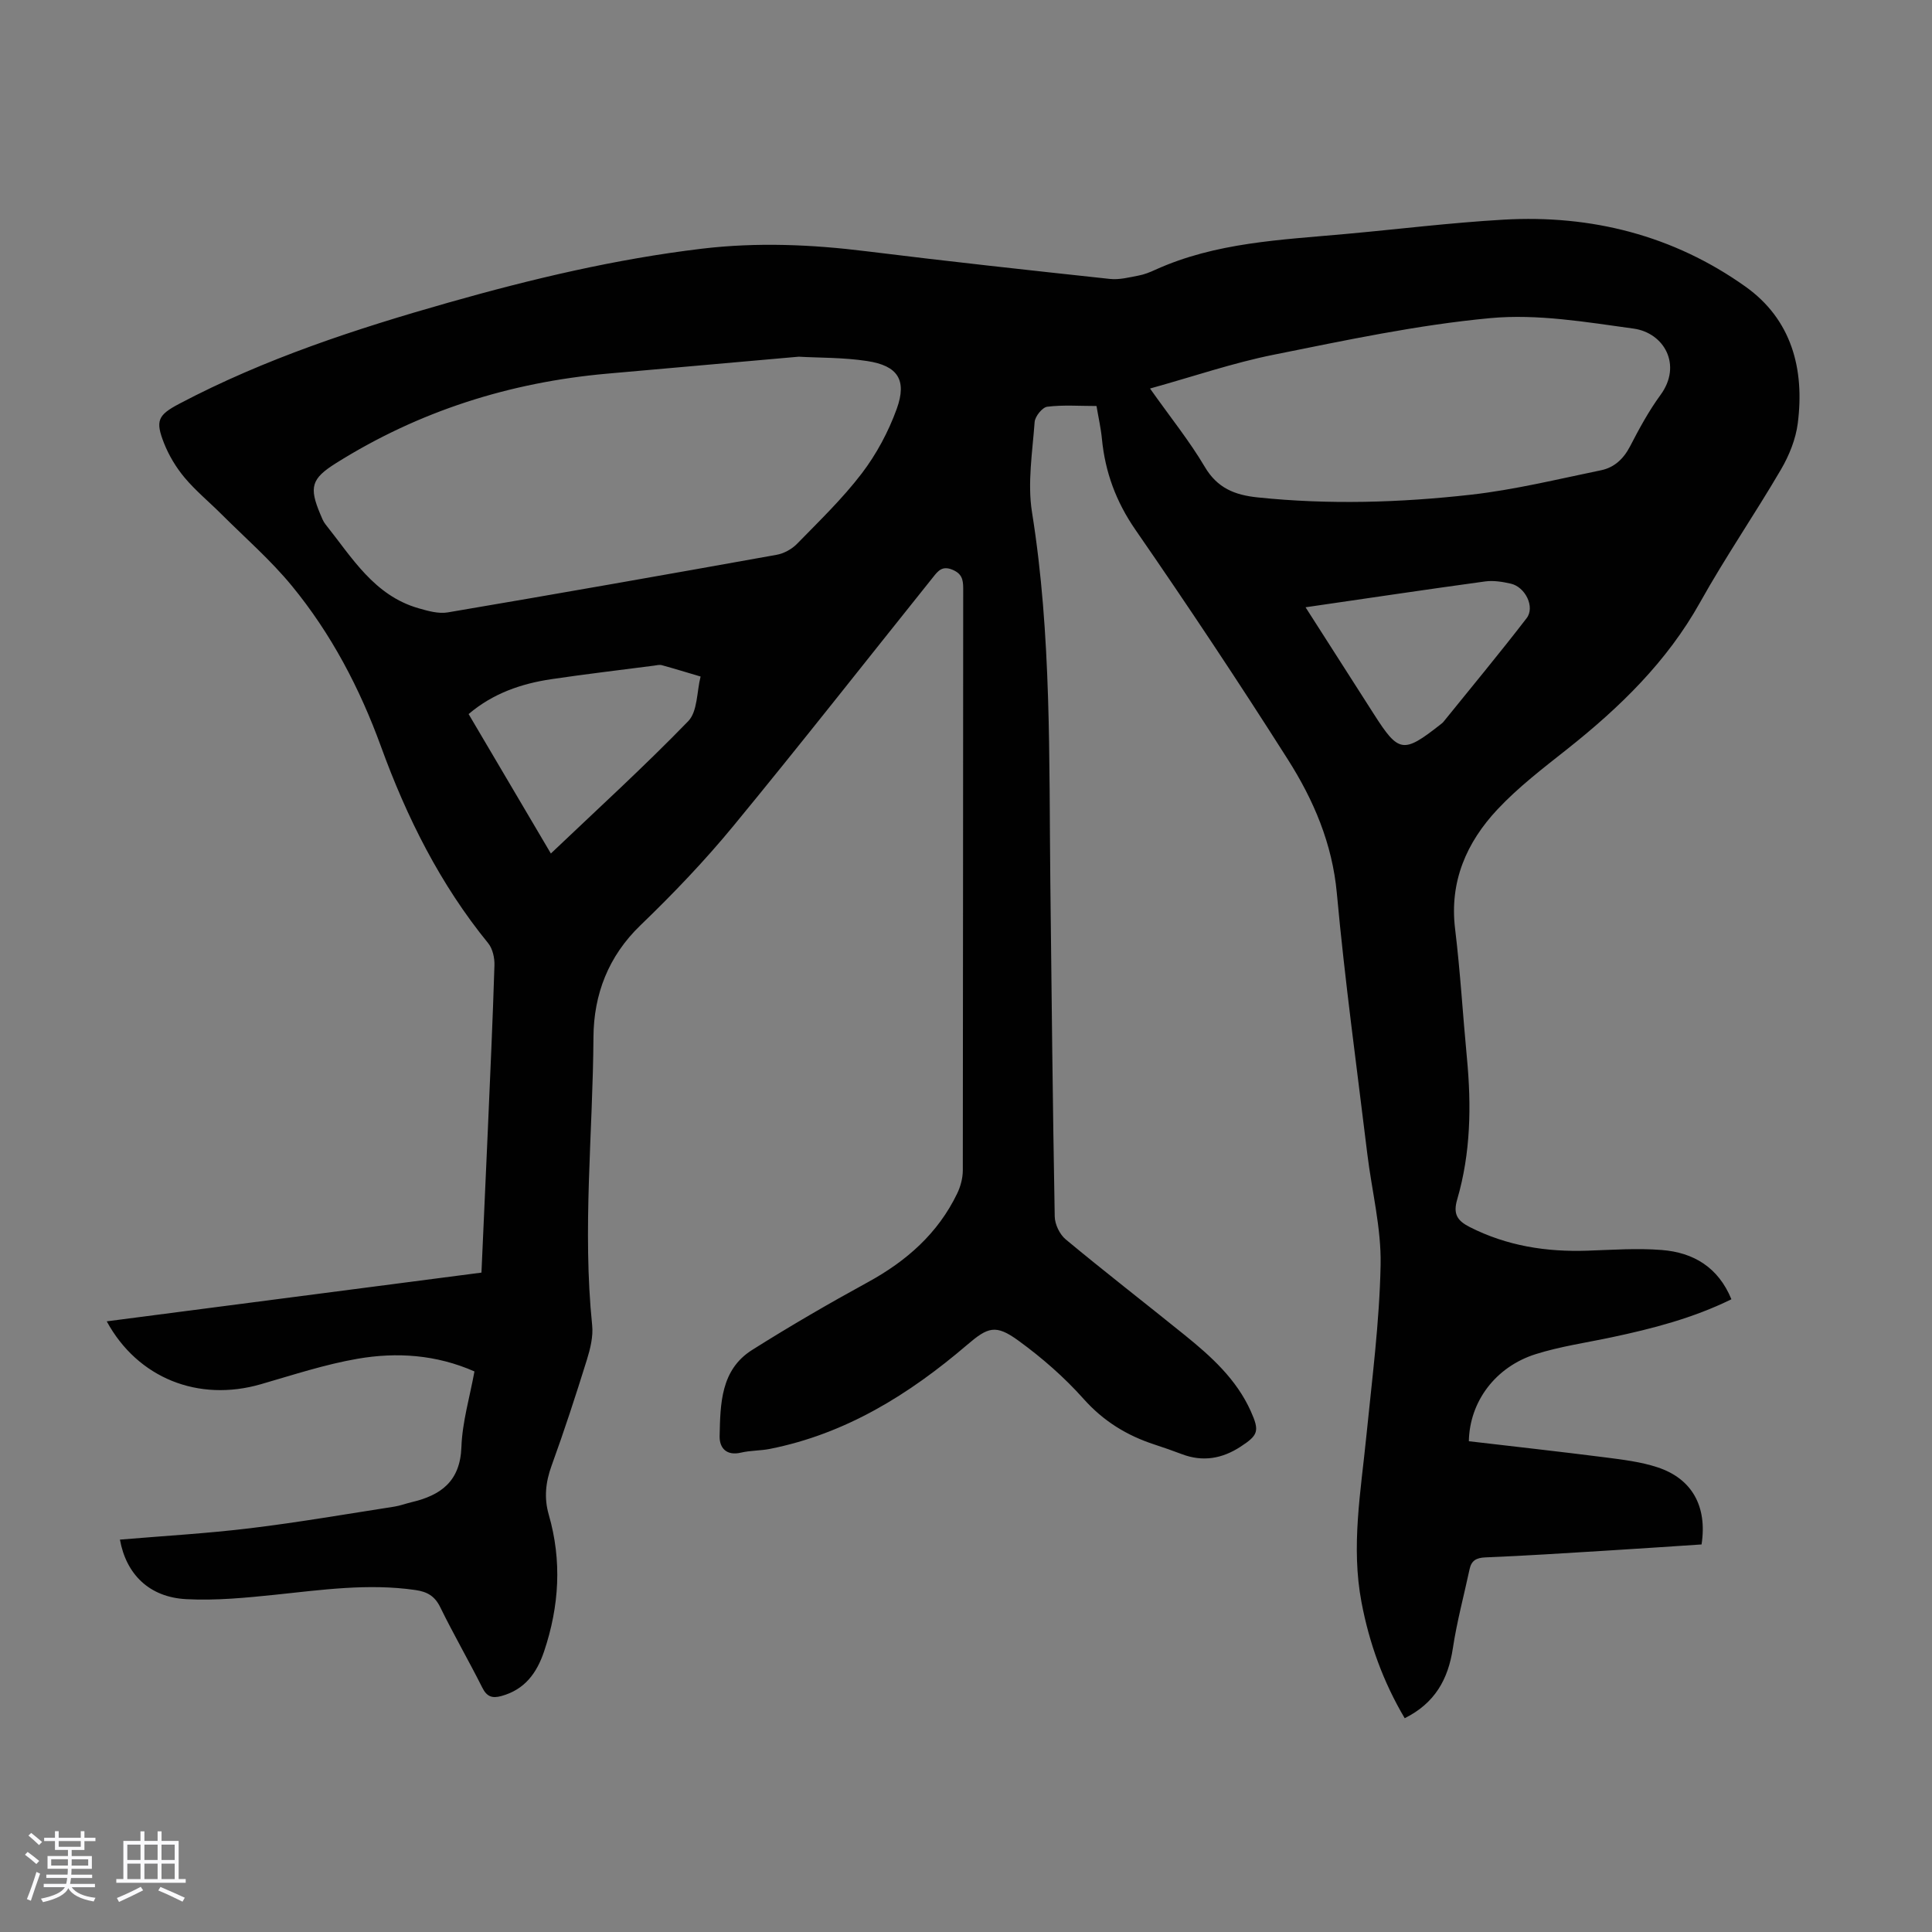 <svg enable-background="new 0 0 400 400" viewBox="0 0 400 400" xmlns="http://www.w3.org/2000/svg"><rect x="0" y="0" width="400" height="400" fill="#808080" stroke="none"/><path d="m5.17 384 .55-.58c.85.61 1.65 1.24 2.4 1.87l-.59.64c-.83-.73-1.62-1.38-2.36-1.93m1.22 9.53-.82-.34c.71-1.76 1.37-3.64 1.98-5.63.24.13.5.25.76.36-.6 1.67-1.24 3.54-1.92 5.61m-.5-13.5.57-.54c.56.44 1.31 1.06 2.26 1.87l-.64.64c-.68-.66-1.41-1.32-2.19-1.97m3.25.46h2.24v-1.36h.77v1.36h4.57v-1.36h.76v1.36h2.28v.69h-2.28v1.84h-2.64v1.26h4.18v2.64h-4.21c0 .45-.02.86-.05 1.21h4.32v.69h-4.38c-.04.34-.1.75-.19 1.22h5.15v.69h-4.82c.87 1.19 2.51 1.92 4.93 2.19-.17.31-.3.57-.37.76-2.77-.49-4.52-1.41-5.26-2.76-.56 1.26-2.3 2.23-5.24 2.9-.12-.24-.26-.48-.43-.72 2.73-.55 4.38-1.34 4.96-2.38h-4.38v-.69h4.65c.1-.38.17-.79.21-1.22h-4.32v-.69h4.4c.03-.34.05-.75.05-1.21h-4.2v-2.64h4.23v-1.26h-2.69v-1.84h-2.24zm1.46 4.46v1.29h3.45c.01-.4.02-.57.01-.53v-.32-.45h-3.46zm1.55-2.59h4.57v-1.19h-4.57zm6.11 2.59h-3.42v.77c-.01.19-.01.37-.02.53h3.44z" fill="#fafafc"/><path d="m32.63 379.16h.82v1.98h3.54v7.89h1.46v.78h-14.37v-.78h1.46v-7.89h3.54v-1.98h.82v1.98h2.73zm-3.49 11.48.5.73c-1.61.82-3.28 1.63-5 2.41-.13-.27-.28-.55-.44-.82 1.75-.72 3.4-1.49 4.94-2.32m-2.78-5.55h2.73v-3.18h-2.73zm0 3.95h2.73v-3.2h-2.73zm3.54-3.95h2.73v-3.18h-2.73zm0 3.95h2.73v-3.2h-2.73zm7.89 4.68c-1.84-.92-3.51-1.7-5.02-2.32l.45-.73c1.89.8 3.57 1.55 5.04 2.23zm-1.62-11.81h-2.73v3.18h2.73zm-2.73 7.13h2.73v-3.2h-2.73z" fill="#fafafc"/><path d="m24.83 318.76c9-.76 18.03-1.27 26.99-2.36 9.98-1.21 19.9-2.93 29.83-4.47 1.21-.19 2.37-.64 3.57-.92 6.06-1.43 10.06-4.31 10.31-11.42.18-5.18 1.73-10.32 2.7-15.65-7.94-3.49-16.07-4.02-24.16-2.63-6.79 1.17-13.42 3.36-20.07 5.28-12.93 3.74-25.51-1.26-31.9-13.02 25.88-3.37 51.67-6.72 77.58-10.09.45-10.09.9-19.92 1.33-29.74.49-11.29 1.01-22.58 1.36-33.88.05-1.53-.37-3.44-1.3-4.58-9.95-12.21-16.85-26.03-22.2-40.74-4.39-12.06-10.32-23.37-18.48-33.29-4.38-5.32-9.65-9.91-14.55-14.8-2.53-2.53-5.33-4.83-7.62-7.56-1.76-2.1-3.25-4.58-4.26-7.13-1.84-4.66-1.27-5.83 3.15-8.16 17.7-9.34 36.61-15.52 55.77-20.96 17.22-4.89 34.62-9.02 52.44-11.15 11.42-1.36 22.75-.88 34.13.54 16.76 2.08 33.56 3.91 50.35 5.72 1.92.21 3.96-.32 5.9-.69 1.2-.22 2.37-.69 3.48-1.2 12.51-5.68 25.99-6.19 39.33-7.41 10.92-.99 21.82-2.34 32.76-2.97 18.2-1.05 35.21 3.26 50.11 13.86 9.54 6.79 12.27 17.04 10.83 28.3-.42 3.29-1.78 6.66-3.47 9.55-5.42 9.27-11.52 18.14-16.75 27.51-6.87 12.31-16.64 21.77-27.51 30.39-4.99 3.95-10.11 7.86-14.44 12.48-6.4 6.83-9.97 14.93-8.78 24.73 1.08 8.88 1.6 17.83 2.45 26.74.94 9.88.79 19.7-2.01 29.28-.88 3-.03 4.39 2.58 5.72 7.7 3.91 15.85 5.19 24.38 4.9 5.13-.17 10.3-.55 15.4-.14 6.51.51 11.68 3.54 14.41 10.2-7.95 3.91-16.33 6.08-24.83 7.88-5.24 1.11-10.6 1.88-15.69 3.48-8.31 2.62-13.69 9.81-13.84 18.03 9.36 1.1 18.78 2.14 28.19 3.34 3.64.47 7.37.91 10.84 2.05 7.19 2.35 10.36 8.11 9.15 15.98-6.61.43-13.28.9-19.95 1.3-8.26.5-16.52 1.05-24.79 1.38-1.9.08-2.91.65-3.29 2.45-1.17 5.45-2.63 10.86-3.46 16.36-.97 6.43-3.72 11.37-9.97 14.49-4.46-7.54-7.34-15.51-8.95-24.03-2.19-11.57-.13-22.95 1.01-34.4 1.18-11.8 2.72-23.61 2.95-35.44.15-7.63-1.82-15.28-2.75-22.94-2.18-17.99-4.66-35.94-6.31-53.98-.94-10.31-4.82-19.33-10.15-27.72-10.19-16.05-20.73-31.89-31.54-47.53-4.03-5.83-6.28-11.94-6.95-18.84-.21-2.2-.71-4.37-1.12-6.8-3.54 0-6.91-.26-10.2.15-1.02.13-2.52 2-2.61 3.16-.45 6.21-1.51 12.61-.55 18.65 4.08 25.45 3.51 51.08 3.8 76.69.26 23.06.49 46.11.91 69.16.03 1.62 1.03 3.7 2.27 4.73 8.09 6.72 16.41 13.16 24.59 19.77 5.51 4.45 10.76 9.17 13.74 15.82 1.84 4.11 1.54 4.94-2.14 7.34-3.8 2.48-7.81 3.18-12.13 1.54-1.88-.71-3.78-1.38-5.69-2-5.72-1.87-10.55-4.83-14.67-9.45-3.98-4.47-8.6-8.5-13.45-12.03-4.76-3.47-6.34-2.85-10.72.9-11.96 10.22-25.06 18.37-40.78 21.49-1.96.39-4.03.31-5.97.77-3.05.72-4.49-1-4.43-3.44.15-6.66.21-13.7 6.72-17.81 7.83-4.94 15.86-9.6 23.98-14.04 7.99-4.37 14.49-10.08 18.48-18.35.7-1.45 1.16-3.17 1.17-4.77.06-40.19.04-80.38.08-120.57 0-1.85-.32-3.04-2.29-3.84-2.06-.83-2.94.3-3.9 1.51-13.78 17.2-27.38 34.54-41.38 51.55-5.95 7.23-12.48 14.06-19.23 20.56-6.7 6.44-9.69 14.37-9.75 23.15-.12 19.89-2.31 39.77-.27 59.68.24 2.34-.39 4.88-1.1 7.17-2.29 7.36-4.68 14.69-7.31 21.93-1.23 3.4-1.57 6.66-.58 10.1 2.76 9.55 2.18 18.97-.96 28.32-1.51 4.49-4 7.91-8.83 9.24-1.95.54-3.04.13-3.98-1.76-2.81-5.59-5.95-11.02-8.7-16.64-1.13-2.31-2.71-3.19-5.12-3.54-9.77-1.42-19.41-.03-29.09.98-6.09.63-12.26 1.23-18.35.91-7.68-.39-12.46-5.16-13.75-12.33zm140.53-244.91c-13.8 1.22-26.72 2.36-39.64 3.51-20.17 1.79-38.96 7.74-56.15 18.53-5.1 3.2-5.63 4.95-3.24 10.6.3.72.59 1.48 1.07 2.08 5.47 6.84 10.03 14.71 19.24 17.36 1.96.56 4.14 1.19 6.07.86 22.71-3.85 45.39-7.85 68.06-11.92 1.52-.27 3.17-1.17 4.24-2.27 4.61-4.72 9.41-9.35 13.4-14.57 3.05-4 5.54-8.65 7.25-13.38 2.16-5.99.21-8.94-6.12-9.9-4.94-.76-10-.66-14.18-.9zm72.74 6.59c4.26 6.02 8.19 10.89 11.34 16.22 2.6 4.41 6.22 5.83 10.93 6.32 14.76 1.54 29.52 1.09 44.19-.56 9.05-1.02 17.98-3.22 26.93-5.06 2.71-.56 4.63-2.33 5.98-4.92 1.9-3.67 3.89-7.35 6.32-10.67 4.54-6.19.75-12.87-5.59-13.74-9.81-1.35-19.88-3.07-29.61-2.17-15.09 1.4-30.03 4.6-44.93 7.59-8.37 1.68-16.52 4.48-25.56 6.99zm-124.05 96.27c9.72-9.25 19.37-18.04 28.44-27.4 1.95-2.02 1.76-6.11 2.56-9.24-2.67-.79-5.33-1.61-8.02-2.35-.51-.14-1.11.03-1.66.1-7.08.92-14.18 1.75-21.24 2.8-6.23.93-12.06 2.93-17.11 7.22 5.67 9.62 11.26 19.1 17.03 28.87zm156.25-50.98c5.05 7.9 9.61 15.03 14.18 22.17 5.1 7.98 6.06 8.13 13.66 2.17.26-.21.55-.41.75-.67 5.75-7.12 11.6-14.16 17.18-21.41 1.78-2.31-.27-6.46-3.27-7.15-1.73-.39-3.59-.7-5.32-.46-12.15 1.66-24.29 3.48-37.18 5.35z" fill="#010101"/></svg>